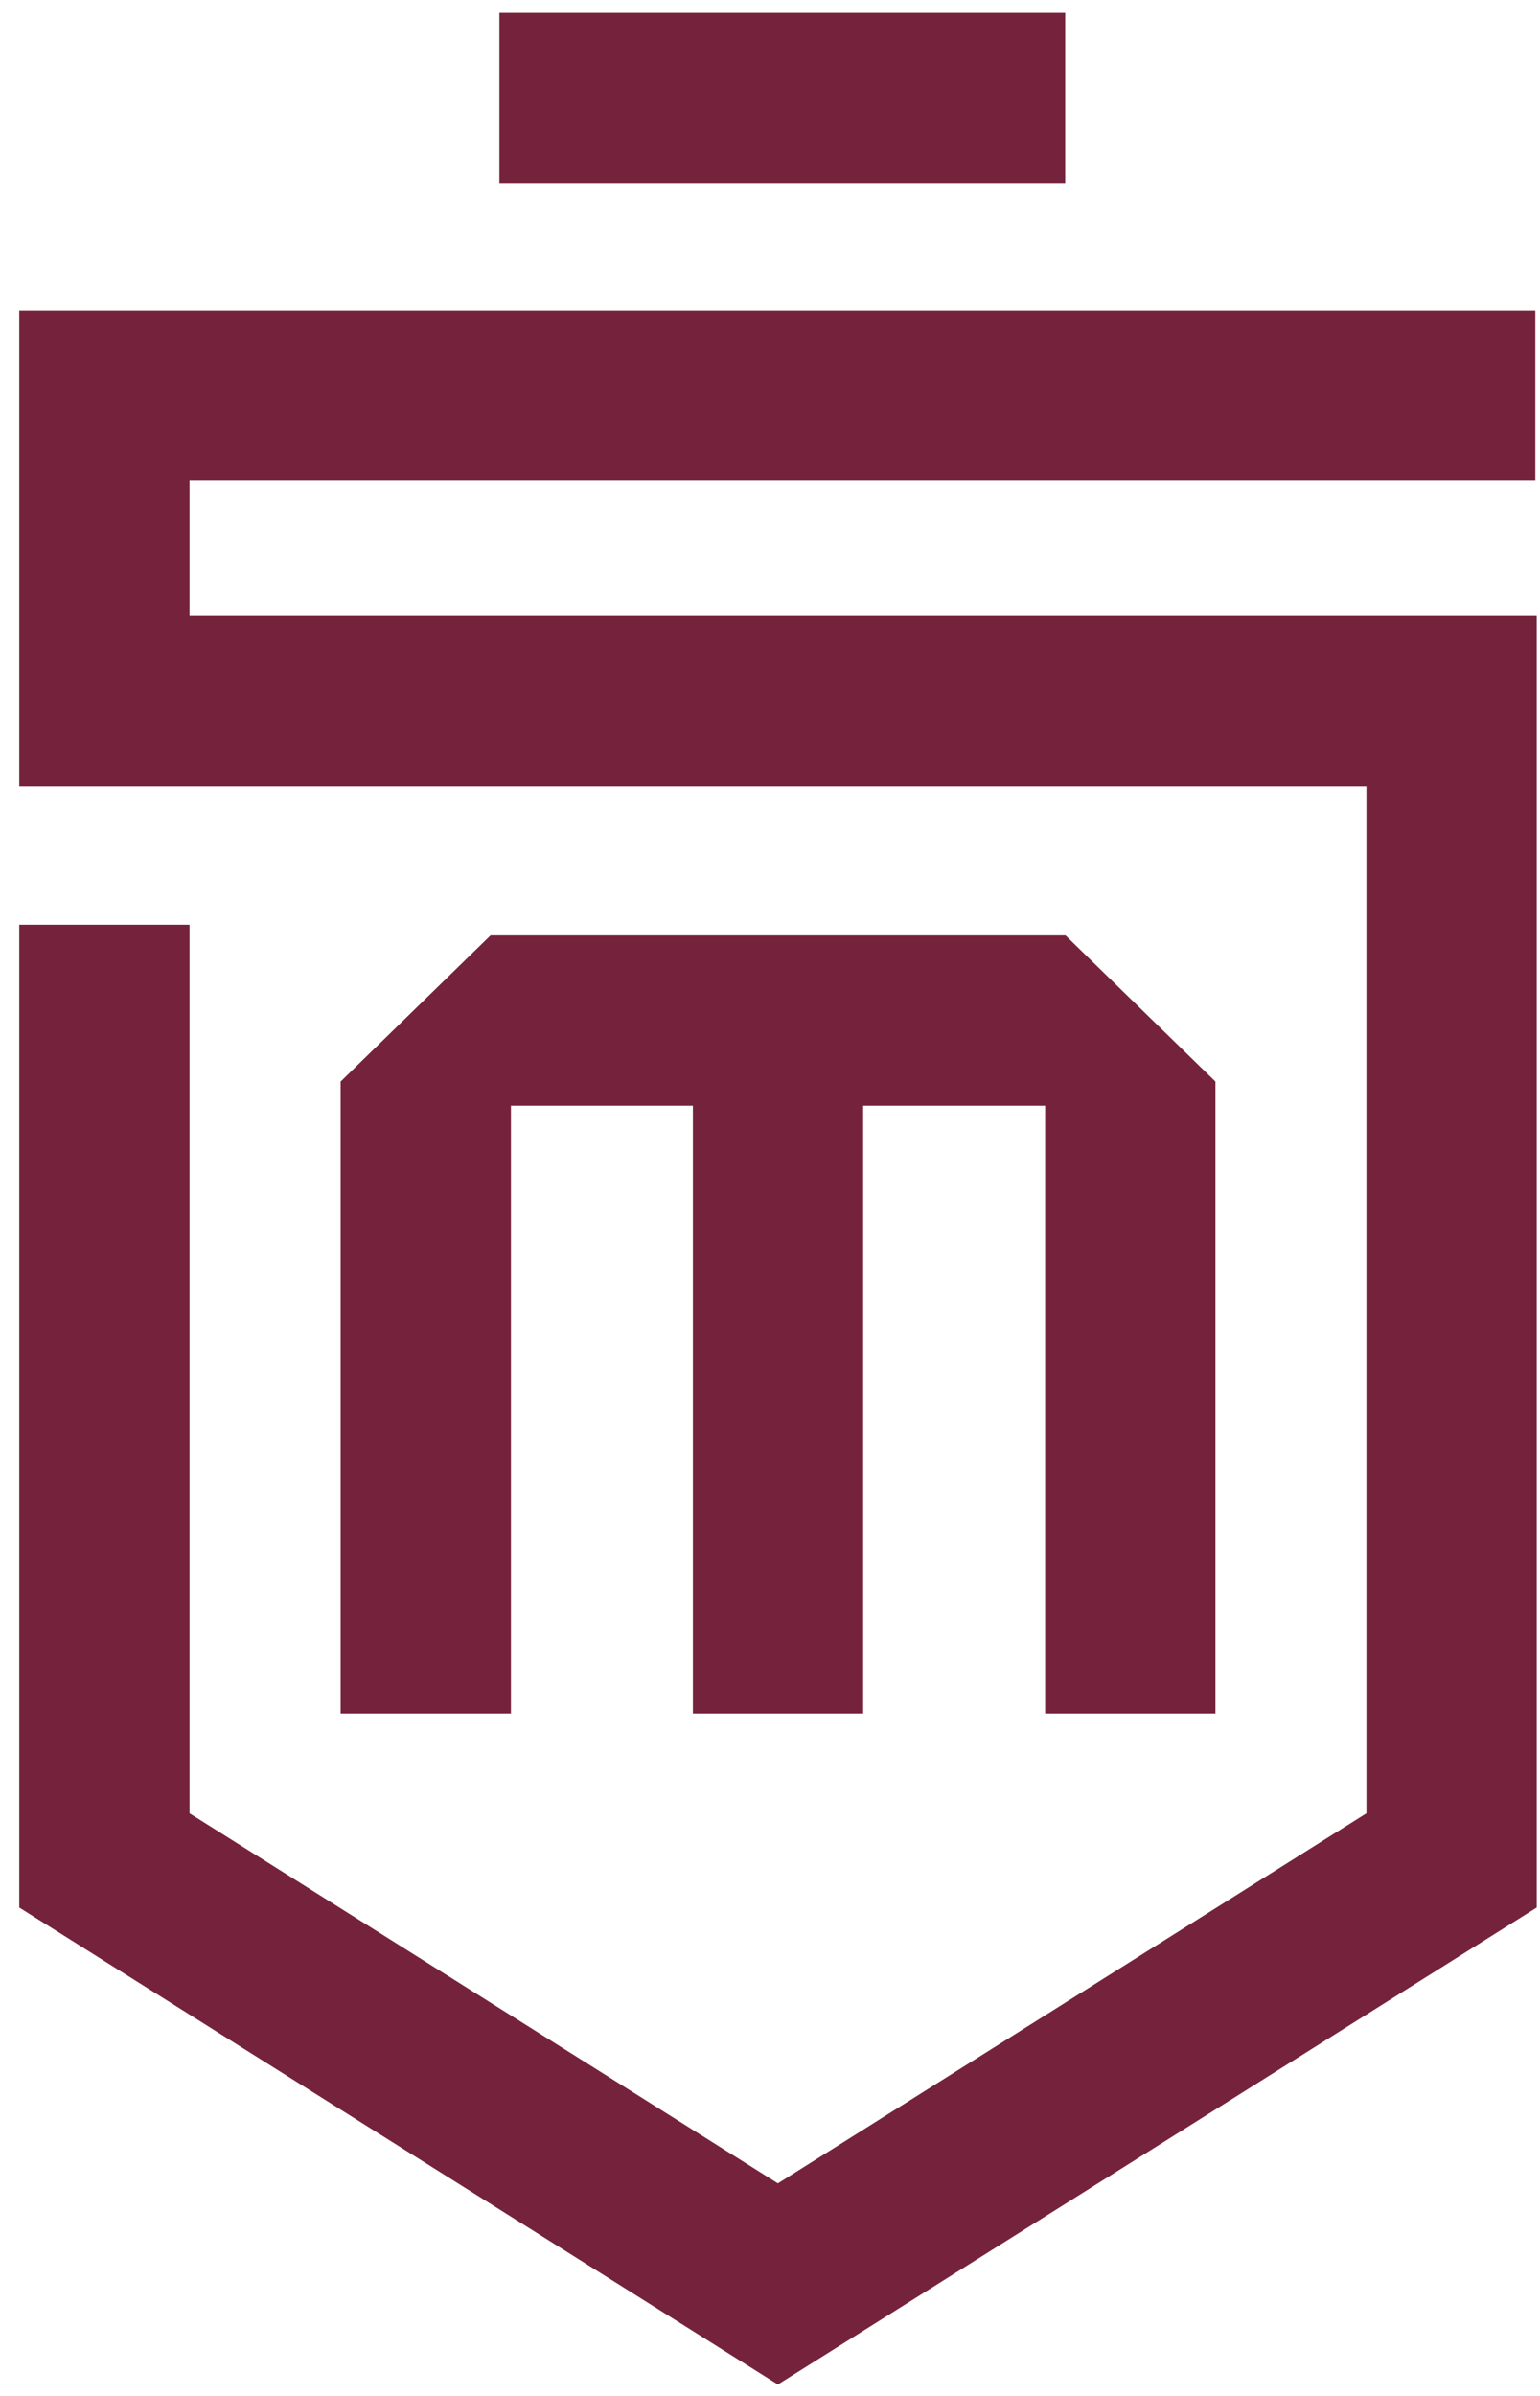 <svg width="63" height="98" viewBox="0 0 63 98" fill="none" xmlns="http://www.w3.org/2000/svg">
<path d="M43.577 0.533H20.43V7.5H43.577V0.533Z" fill="#75233C"/>
<path d="M20.069 38.26L13.935 44.24V70.079H20.902V45.227H28.345V70.079H35.312V45.227H42.755V70.079H49.722V44.24L43.588 38.26H20.069Z" fill="#75233C"/>
<path d="M7.754 25.191V19.655H62.809V12.688H0.788V32.158H55.899V74.168L31.823 89.306L7.754 74.168V37.824H0.788V78.023L31.823 97.533L62.866 78.023V28.95V28.675V25.191H7.754Z" fill="#75233C"/>
</svg>
